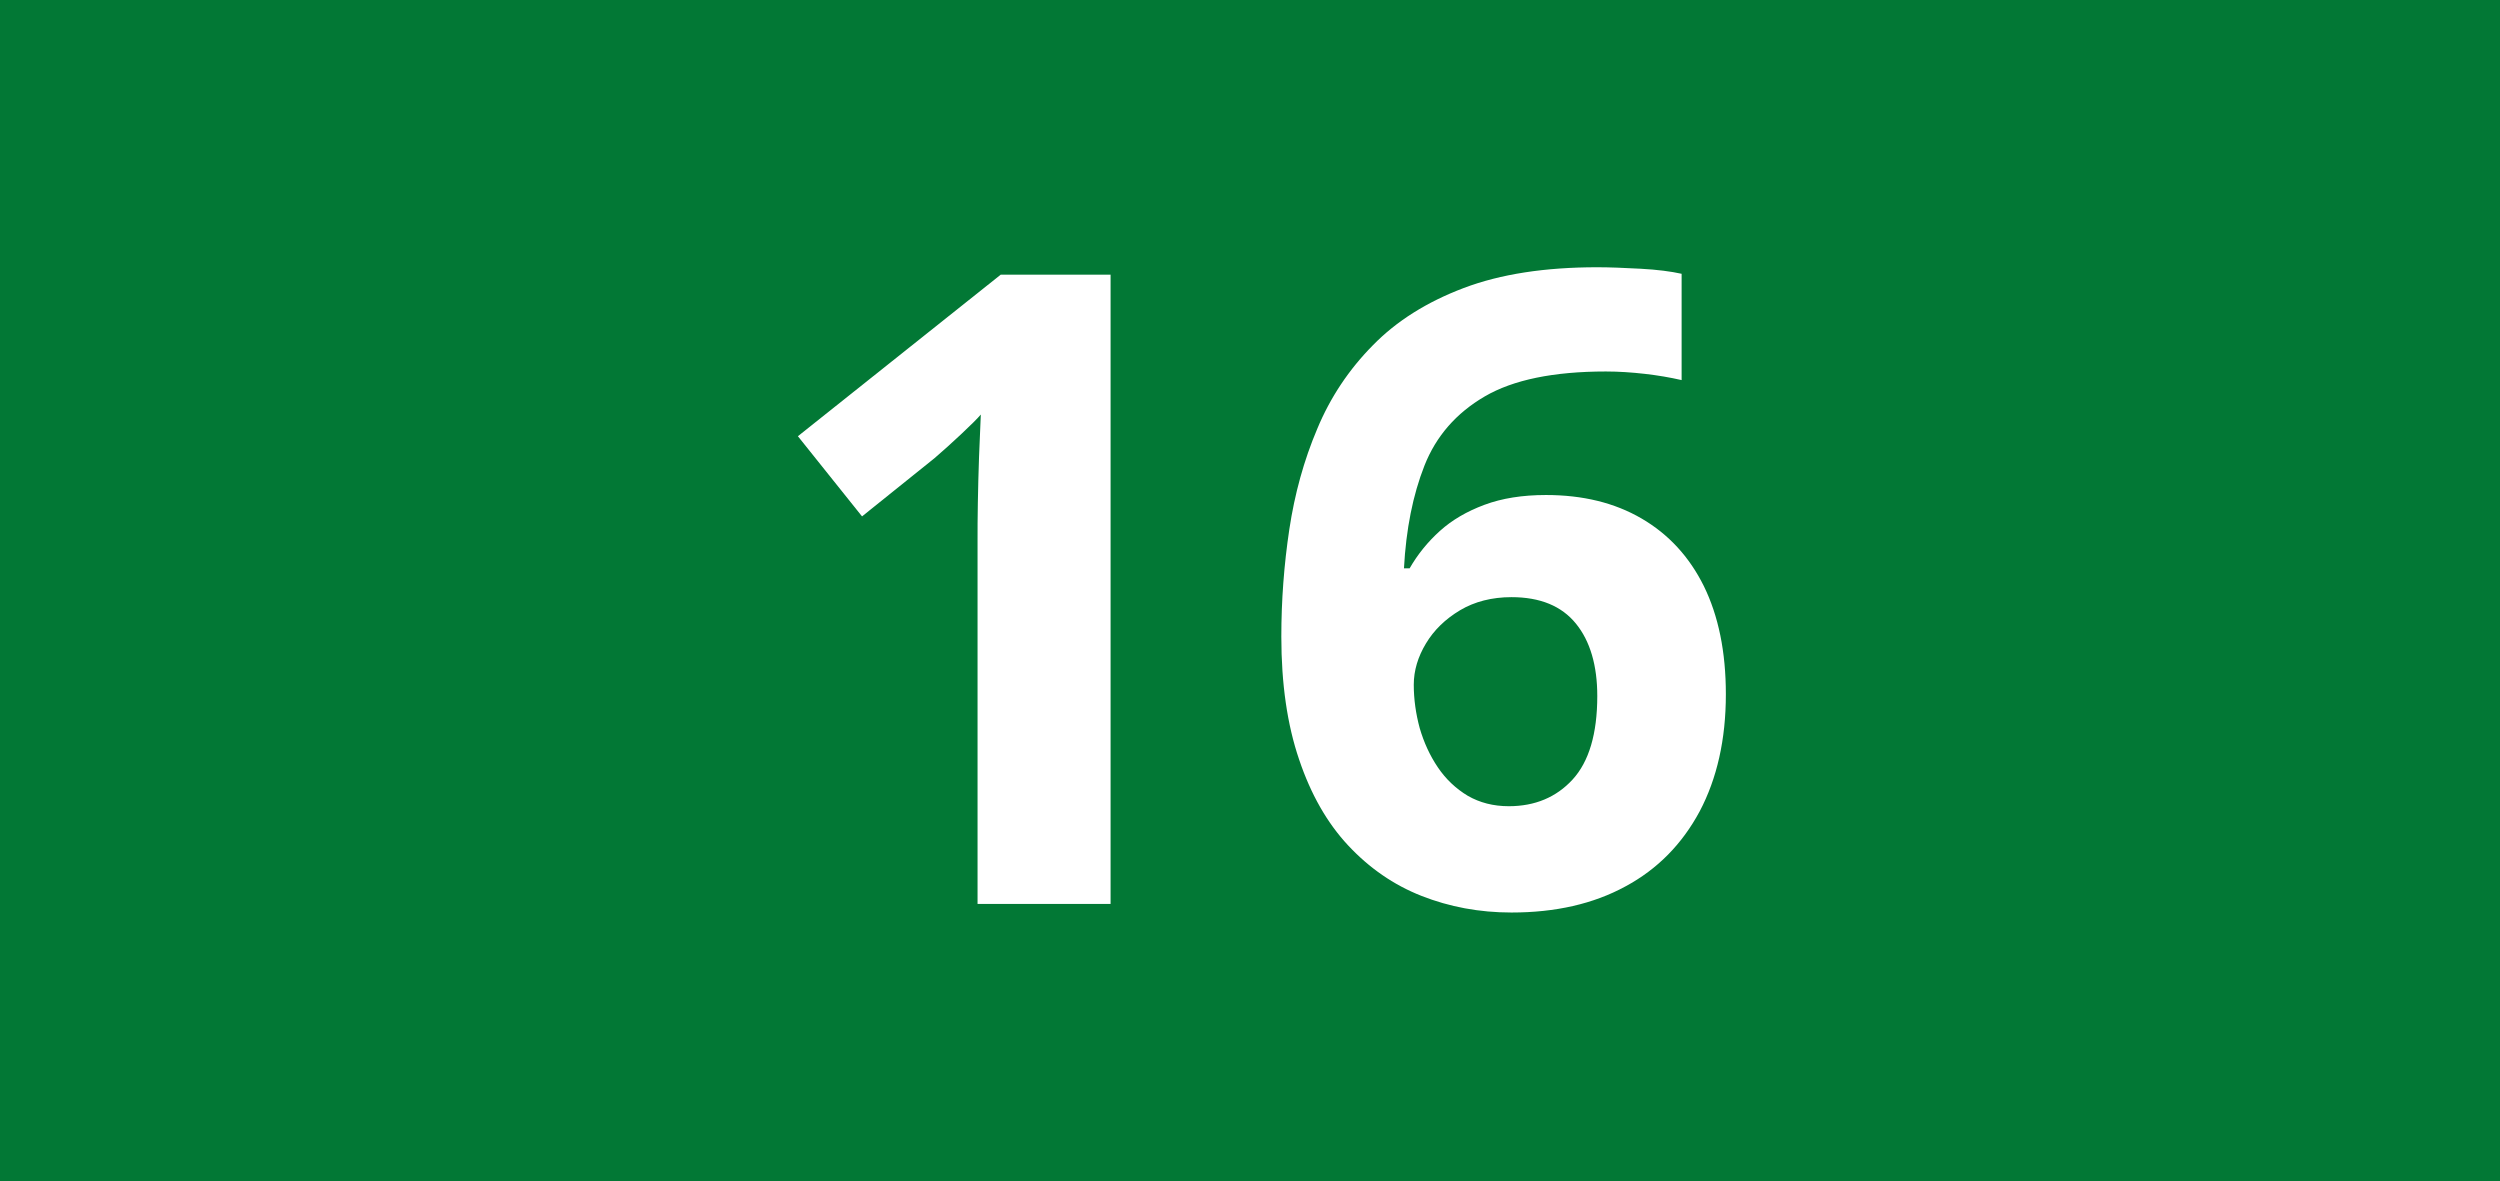 <?xml version="1.0" encoding="utf-8"?>
<!-- Generator: Adobe Illustrator 24.0.0, SVG Export Plug-In . SVG Version: 6.00 Build 0)  -->
<svg version="1.1" id="Calque_1" xmlns="http://www.w3.org/2000/svg" xmlns:xlink="http://www.w3.org/1999/xlink" x="0px" y="0px"
	 viewBox="0 0 841.9 397.8" style="enable-background:new 0 0 841.9 397.8;" xml:space="preserve">
<style type="text/css">
	.st0{fill:#027835;}
	.st1{fill:#FFFFFF;}
</style>
<rect y="0" class="st0" width="841.9" height="397.8"/>
<g>
	<path class="st1" d="M374,304.4h-44.8V181.8c0-3.4,0-7.6,0.1-12.5c0.1-5,0.2-10.1,0.4-15.4c0.2-5.3,0.4-10,0.6-14.3
		c-1.1,1.3-3.2,3.4-6.5,6.5c-3.2,3-6.3,5.8-9.1,8.2l-24.4,19.6l-21.6-27l68.3-54.4H374V304.4z"/>
	<path class="st1" d="M431.5,214.4c0-12.2,0.9-24.2,2.7-36.2c1.8-11.9,4.9-23.2,9.4-33.8c4.4-10.6,10.7-20,18.7-28.1
		c8-8.2,18.2-14.6,30.6-19.3c12.4-4.7,27.4-7,45-7c4.2,0,9,0.2,14.6,0.5c5.6,0.3,10.2,0.9,13.8,1.7V128c-3.9-0.9-8-1.6-12.4-2.1
		c-4.4-0.5-8.8-0.8-13.1-0.8c-17.6,0-31.2,2.8-40.8,8.4c-9.6,5.6-16.4,13.4-20.3,23.3c-3.9,9.9-6.2,21.4-6.9,34.6h1.9
		c2.7-4.7,6.1-8.9,10.2-12.6c4.1-3.7,9.1-6.6,15-8.8c5.9-2.2,12.8-3.3,20.7-3.3c12.4,0,23.1,2.6,32.2,7.9c9.1,5.3,16.1,12.9,21,22.8
		c4.9,10,7.4,22.1,7.4,36.4c0,15.3-3,28.4-8.8,39.4c-5.9,11-14.2,19.5-25,25.3c-10.8,5.9-23.6,8.8-38.4,8.8
		c-10.8,0-20.9-1.9-30.3-5.6c-9.4-3.7-17.6-9.4-24.7-17c-7.1-7.6-12.6-17.3-16.5-28.9C433.5,244.1,431.5,230.3,431.5,214.4z
		 M508.1,271.5c8.8,0,16-3,21.5-9c5.5-6,8.3-15.4,8.3-28.1c0-10.3-2.4-18.5-7.2-24.4c-4.8-5.9-12-8.9-21.7-8.9
		c-6.6,0-12.4,1.5-17.3,4.4c-5,3-8.8,6.7-11.5,11.2c-2.7,4.5-4.1,9.1-4.1,13.9c0,4.9,0.7,9.8,2,14.6c1.4,4.8,3.4,9.2,6.1,13.2
		c2.7,4,6.1,7.2,10.1,9.6C498.3,270.3,502.9,271.5,508.1,271.5z"/>
</g>
</svg>

